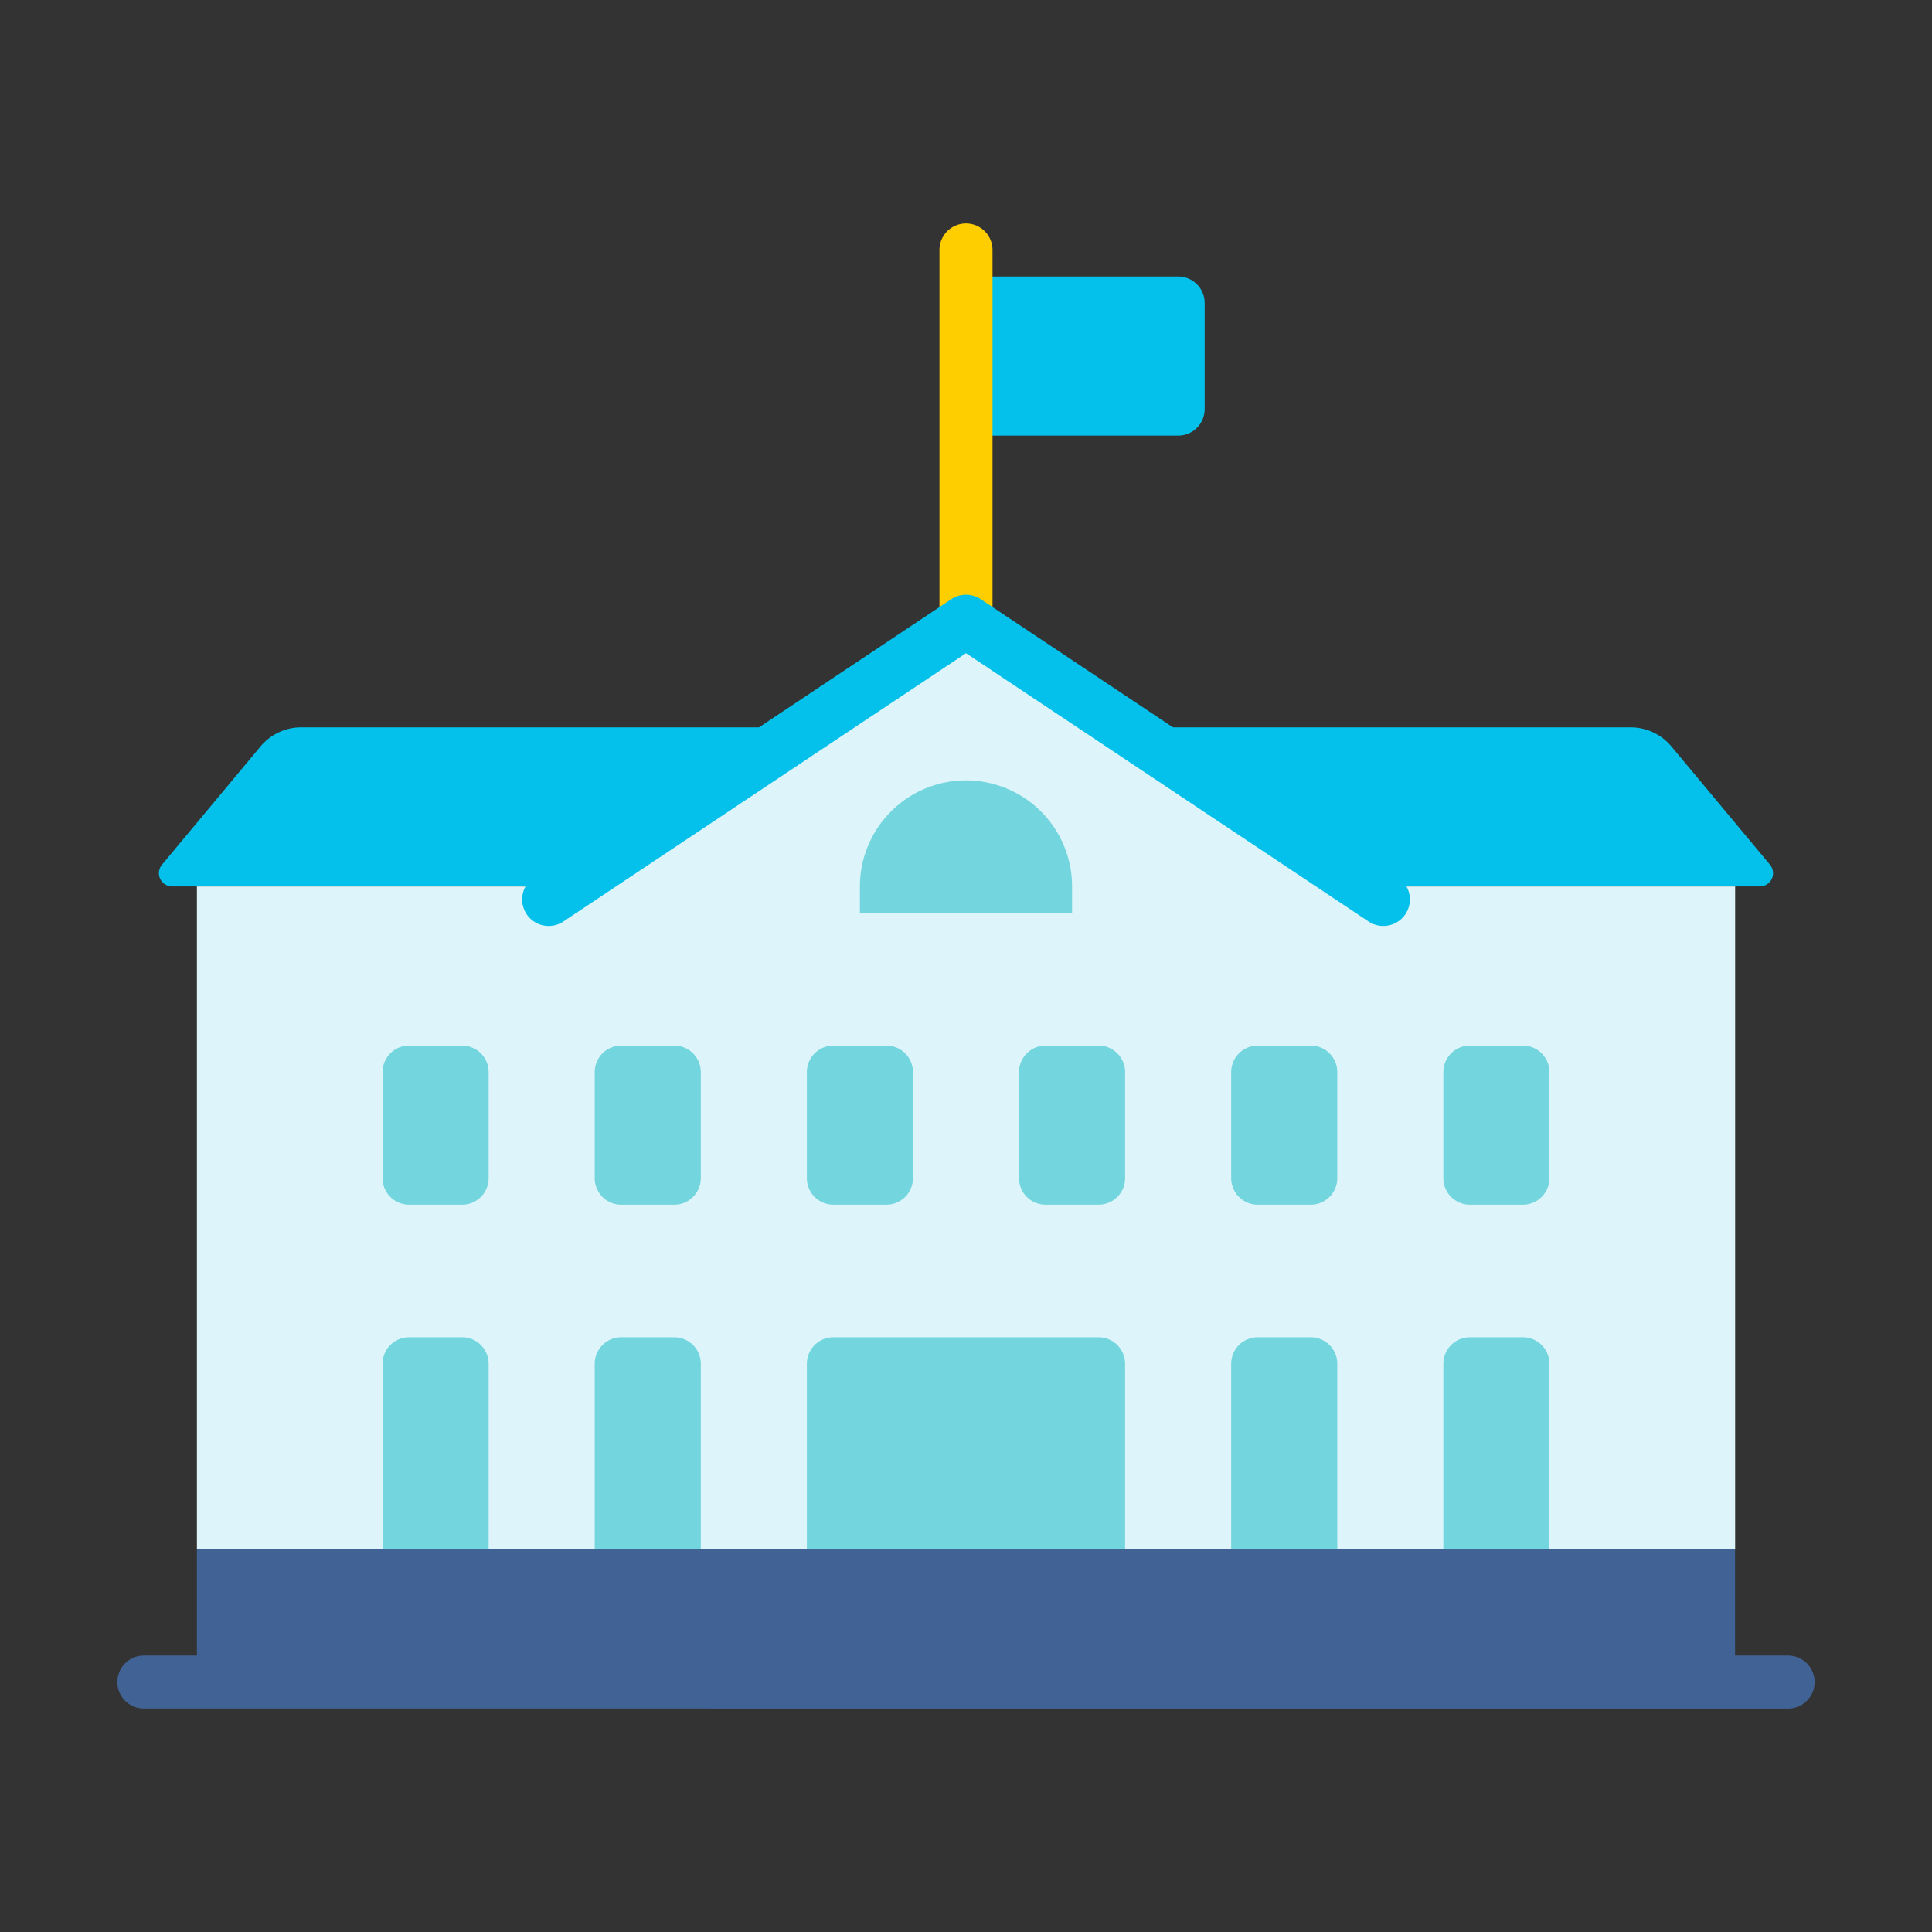 <svg xmlns="http://www.w3.org/2000/svg" xmlns:xlink="http://www.w3.org/1999/xlink" width="90" height="90" viewBox="0 0 90 90">
  <rect x="0" y="0" width="90" height="90" fill="#333333" stroke="none"/>
  <defs>
    <clipPath id="clip-path">
      <rect id="長方形_23573" data-name="長方形 23573" width="90" height="90" rx="10" transform="translate(22 8)" fill="#f7f7f7"/>
    </clipPath>
  </defs>
  <g id="マスクグループ_30" data-name="マスクグループ 30" transform="translate(-22 -8)" clip-path="url(#clip-path)">
    <g id="グループ_51029" data-name="グループ 51029" transform="translate(27.467 18.41)">
      <path id="パス_934687" data-name="パス 934687" d="M0,7.412V0H9.883a1.235,1.235,0,0,1,1.235,1.235V6.177A1.235,1.235,0,0,1,9.883,7.412Z" transform="translate(39.533 2.47)" fill="#03c1ea"/>
      <path id="パス_934688" data-name="パス 934688" d="M250.471,18.531H248V1.235a1.235,1.235,0,0,1,2.471,0Z" transform="translate(-209.703)" fill="#ffce00"/>
      <path id="パス_934689" data-name="パス 934689" d="M293.453,158.4l-4.592-5.51a2.471,2.471,0,0,0-1.9-.889H256v7.412h36.978A.618.618,0,0,0,293.453,158.4Z" transform="translate(-216.467 -128.528)" fill="#03c1ea"/>
      <path id="パス_934690" data-name="パス 934690" d="M50.13,152H19.167a2.47,2.47,0,0,0-1.9.889l-4.592,5.51a.618.618,0,0,0,.474,1.013H50.13Z" transform="translate(-10.597 -128.528)" fill="#03c1ea"/>
      <path id="パス_934691" data-name="パス 934691" d="M.975,49.416V43.858L0,43.239V12.354H17.3L35.826,0,54.357,12.354h17.3V43.239l-9.6,6.177Z" transform="translate(3.706 18.532)" fill="#ddf5fa"/>
      <path id="パス_934692" data-name="パス 934692" d="M162.222,127.432a1.231,1.231,0,0,1-.684-.208l-18.755-12.5-18.755,12.5a1.235,1.235,0,1,1-1.371-2.056l19.441-12.96a1.237,1.237,0,0,1,1.371,0l19.441,12.96a1.235,1.235,0,0,1-.687,2.263Z" transform="translate(-103.25 -94.706)" fill="#03c1ea"/>
      <g id="グループ_51028" data-name="グループ 51028" transform="translate(12.354 25.944)">
        <path id="パス_934693" data-name="パス 934693" d="M0,11.119V1.235A1.235,1.235,0,0,1,1.235,0H3.706A1.235,1.235,0,0,1,4.942,1.235v9.883Z" transform="translate(39.533 25.943)" fill="#73d5dd"/>
        <path id="パス_934694" data-name="パス 934694" d="M0,11.119V1.235A1.235,1.235,0,0,1,1.235,0H3.706A1.235,1.235,0,0,1,4.942,1.235v9.883Z" transform="translate(49.416 25.943)" fill="#73d5dd"/>
        <path id="パス_934695" data-name="パス 934695" d="M0,11.119V1.235A1.235,1.235,0,0,1,1.235,0H3.706A1.235,1.235,0,0,1,4.942,1.235v9.883Z" transform="translate(0 25.943)" fill="#73d5dd"/>
        <path id="パス_934696" data-name="パス 934696" d="M0,11.119V1.235A1.235,1.235,0,0,1,1.235,0H3.706A1.235,1.235,0,0,1,4.942,1.235v9.883Z" transform="translate(9.883 25.943)" fill="#73d5dd"/>
        <path id="パス_934697" data-name="パス 934697" d="M228.942,168A4.942,4.942,0,0,0,224,172.942v1.235h9.883v-1.235A4.942,4.942,0,0,0,228.942,168" transform="translate(-201.763 -168)" fill="#73d5dd"/>
        <path id="パス_934698" data-name="パス 934698" d="M8.648,14.825H1.235A1.235,1.235,0,0,1,0,13.589V1.235A1.235,1.235,0,0,1,1.235,0H13.589a1.235,1.235,0,0,1,1.235,1.235V13.589a1.235,1.235,0,0,1-1.235,1.235Z" transform="translate(19.766 25.943)" fill="#73d5dd"/>
        <path id="パス_934699" data-name="パス 934699" d="M1.235,7.412A1.235,1.235,0,0,1,0,6.177V1.235A1.235,1.235,0,0,1,1.235,0H3.706A1.235,1.235,0,0,1,4.942,1.235V6.177A1.235,1.235,0,0,1,3.706,7.412Z" transform="translate(0 12.354)" fill="#73d5dd"/>
        <path id="パス_934700" data-name="パス 934700" d="M1.235,7.412A1.235,1.235,0,0,1,0,6.177V1.235A1.235,1.235,0,0,1,1.235,0H3.706A1.235,1.235,0,0,1,4.942,1.235V6.177A1.235,1.235,0,0,1,3.706,7.412Z" transform="translate(9.883 12.354)" fill="#73d5dd"/>
        <path id="パス_934701" data-name="パス 934701" d="M1.235,7.412A1.235,1.235,0,0,1,0,6.177V1.235A1.235,1.235,0,0,1,1.235,0H3.706A1.235,1.235,0,0,1,4.942,1.235V6.177A1.235,1.235,0,0,1,3.706,7.412Z" transform="translate(19.766 12.354)" fill="#73d5dd"/>
        <path id="パス_934702" data-name="パス 934702" d="M1.235,7.412A1.235,1.235,0,0,1,0,6.177V1.235A1.235,1.235,0,0,1,1.235,0H3.706A1.235,1.235,0,0,1,4.942,1.235V6.177A1.235,1.235,0,0,1,3.706,7.412Z" transform="translate(29.649 12.354)" fill="#73d5dd"/>
        <path id="パス_934703" data-name="パス 934703" d="M1.235,7.412A1.235,1.235,0,0,1,0,6.177V1.235A1.235,1.235,0,0,1,1.235,0H3.706A1.235,1.235,0,0,1,4.942,1.235V6.177A1.235,1.235,0,0,1,3.706,7.412Z" transform="translate(39.533 12.354)" fill="#73d5dd"/>
        <path id="パス_934704" data-name="パス 934704" d="M1.235,7.412A1.235,1.235,0,0,1,0,6.177V1.235A1.235,1.235,0,0,1,1.235,0H3.706A1.235,1.235,0,0,1,4.942,1.235V6.177A1.235,1.235,0,0,1,3.706,7.412Z" transform="translate(49.416 12.354)" fill="#73d5dd"/>
      </g>
      <path id="パス_934705" data-name="パス 934705" d="M1.235,7.412a1.235,1.235,0,1,1,0-2.471H3.706V0H75.359V4.942H77.83a1.235,1.235,0,1,1,0,2.471Z" transform="translate(0 61.77)" fill="#416294"/>
    </g>
  </g>
</svg>
